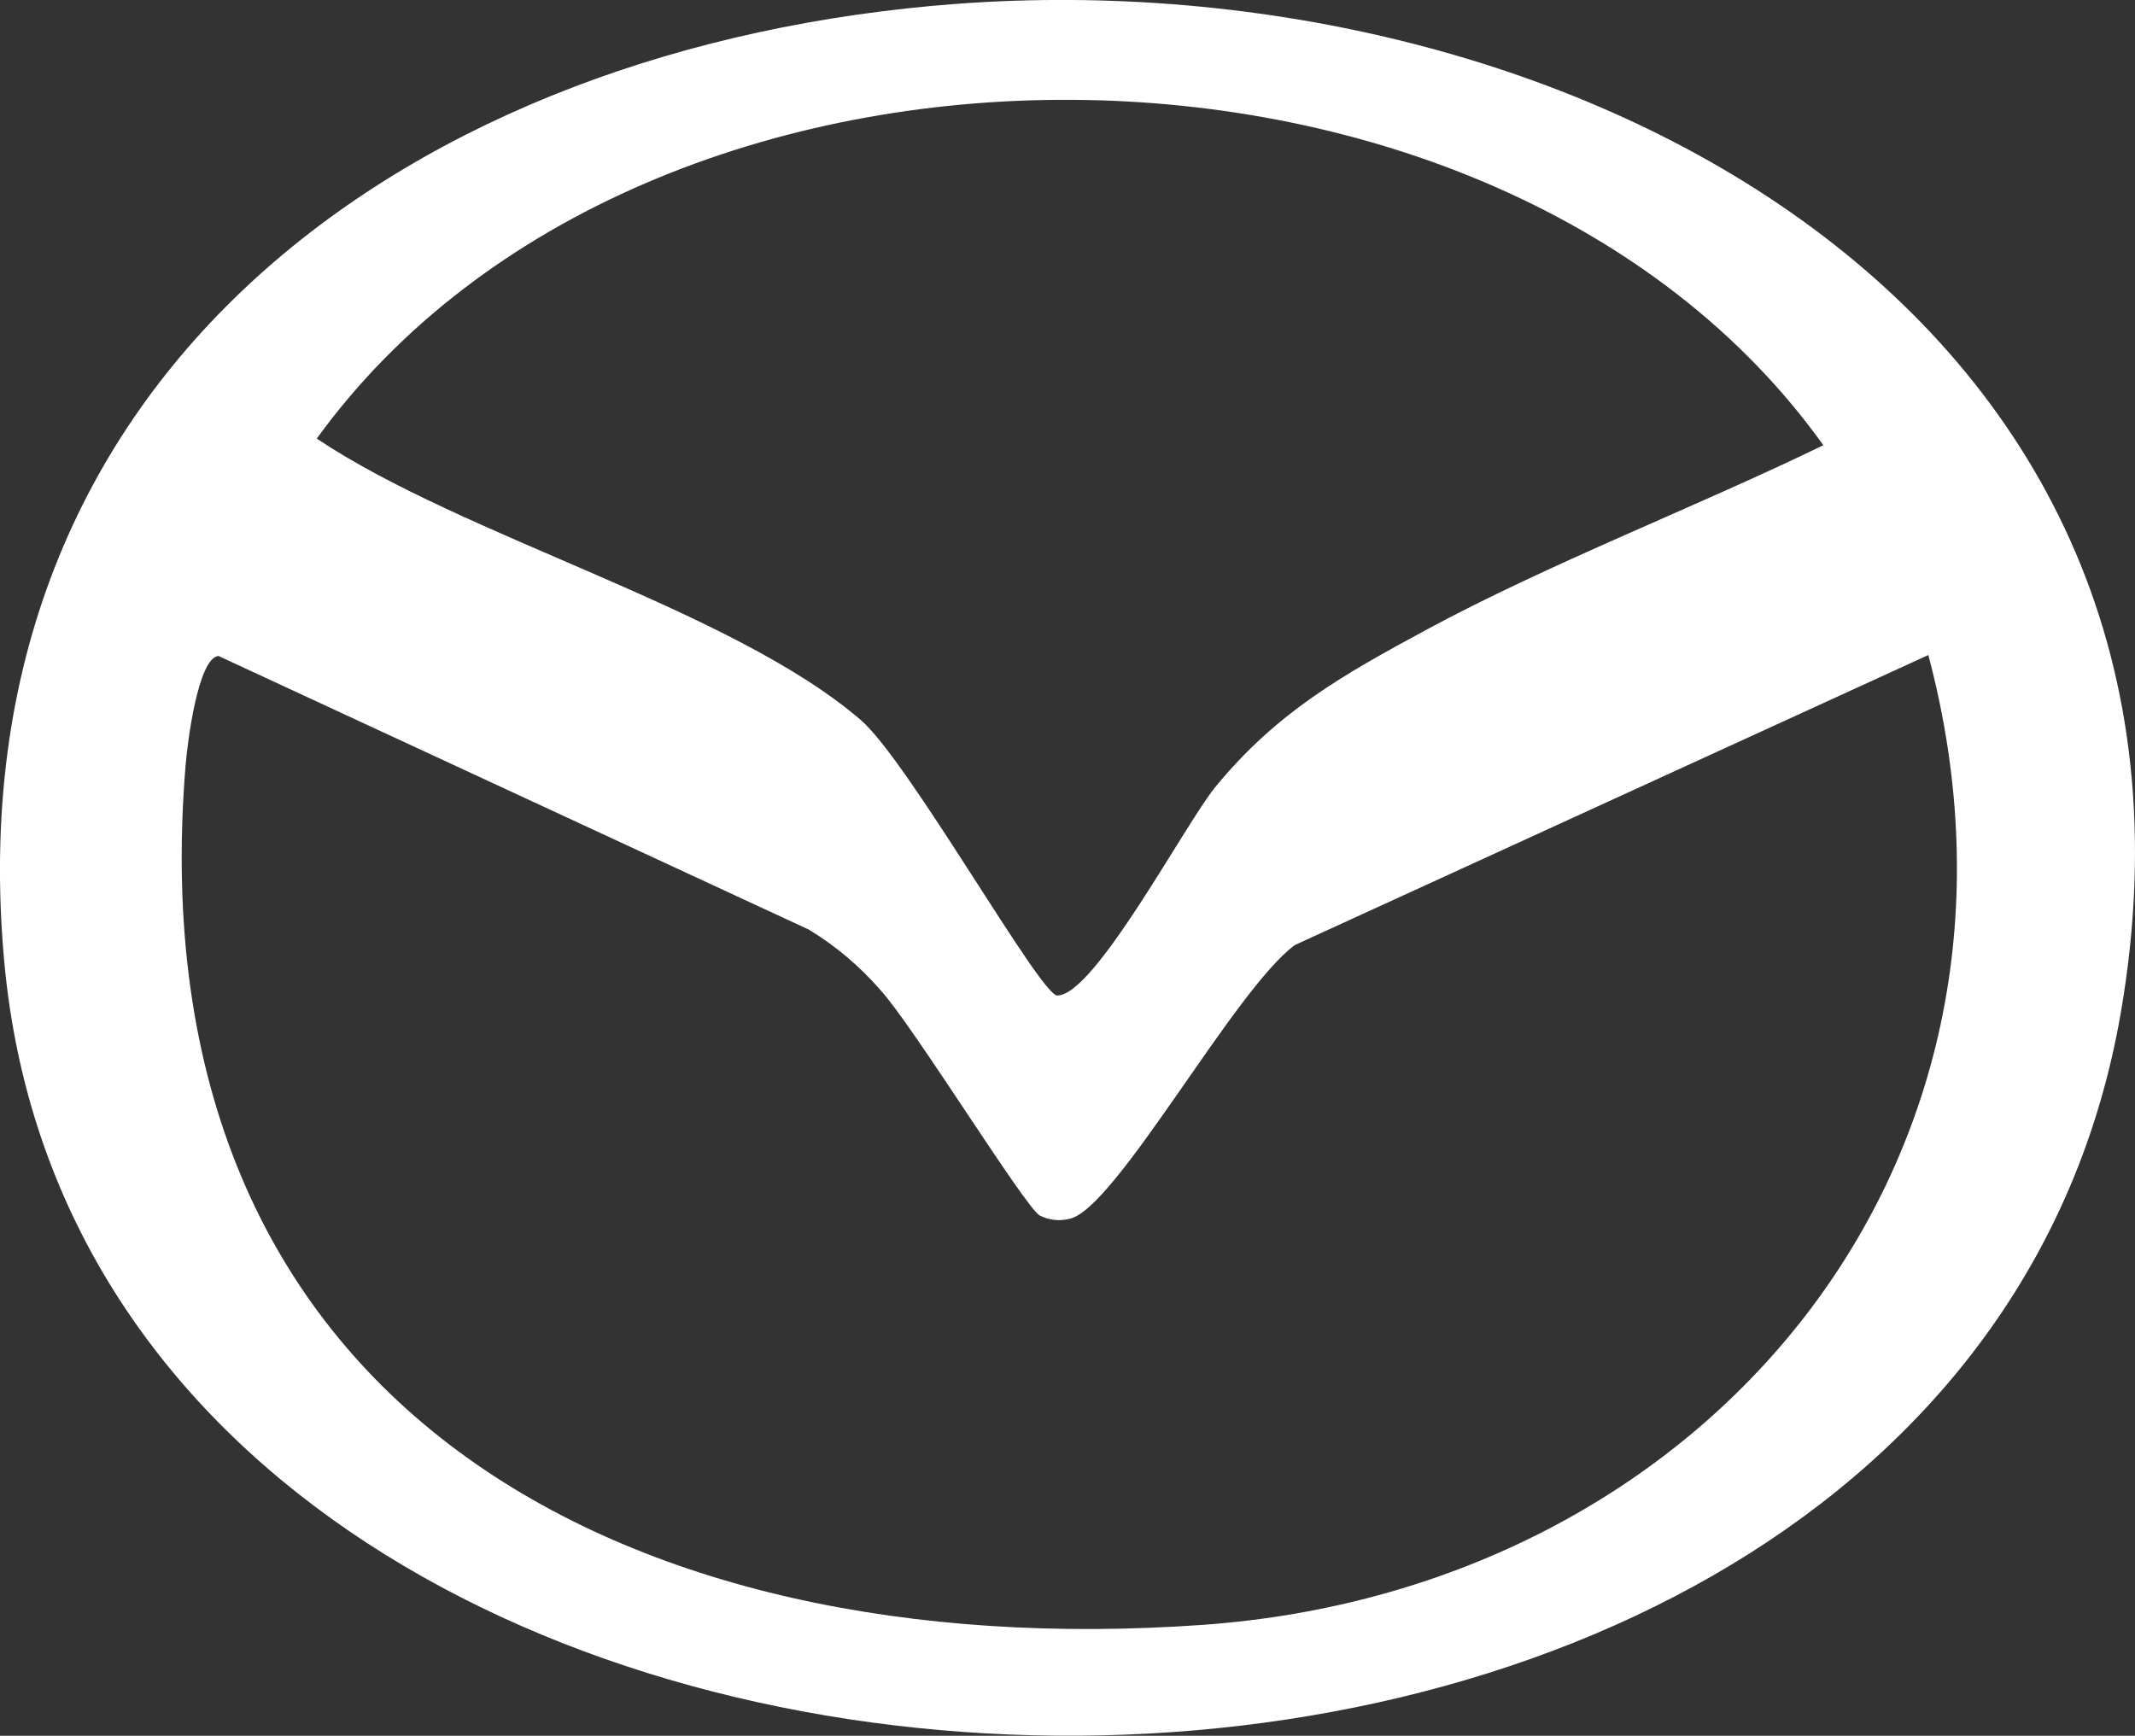 <svg xmlns="http://www.w3.org/2000/svg" xmlns:xlink="http://www.w3.org/1999/xlink" id="Capa_2" data-name="Capa 2" viewBox="0 0 137.5 111.8"><rect x="0" y="0" width="137.5" height="111.8" fill="#333333" stroke="none"/><defs><style>      .cls-1 {        fill: #fff;      }      .cls-2 {        fill: none;      }      .cls-3 {        clip-path: url(#clippath);      }    </style><clipPath id="clippath"><rect class="cls-2" width="137.5" height="111.8"></rect></clipPath></defs><g id="Capa_1-2" data-name="Capa 1"><g class="cls-3"><g id="Grupo_103" data-name="Grupo 103"><path id="Trazado_492" data-name="Trazado 492" class="cls-1" d="M61.58.25c39.34-2.94,82.74,19.81,75.02,64.9C125.61,129.36,6.12,126.34.27,61.9-3.19,23.82,26.92,2.85,61.58.25M117.43,28.68C96.4-.74,41.65-1.09,20.4,28.25c9.5,6.36,26.72,10.96,35.04,18.13,3.07,2.64,11.56,17.74,12.65,17.74,2.41.01,8.22-11.04,10.19-13.44,3.95-4.81,8.15-7.18,13.53-10.09,7.96-4.3,17.42-7.93,25.63-11.92M66.96,78.29c-.97-.56-8.21-12.32-10.3-14.57-1.32-1.51-2.86-2.81-4.58-3.85L14.07,42.25c-1.33.13-2.01,5.68-2.12,7.08-3.38,41.26,28.31,57.95,65.46,55.33,32.58-2.3,55.43-29.94,46.78-62.47l-40.8,18.68c-3.89,2.86-11.54,17-14.5,17.63-.65.17-1.33.09-1.93-.21"></path></g></g></g></svg>